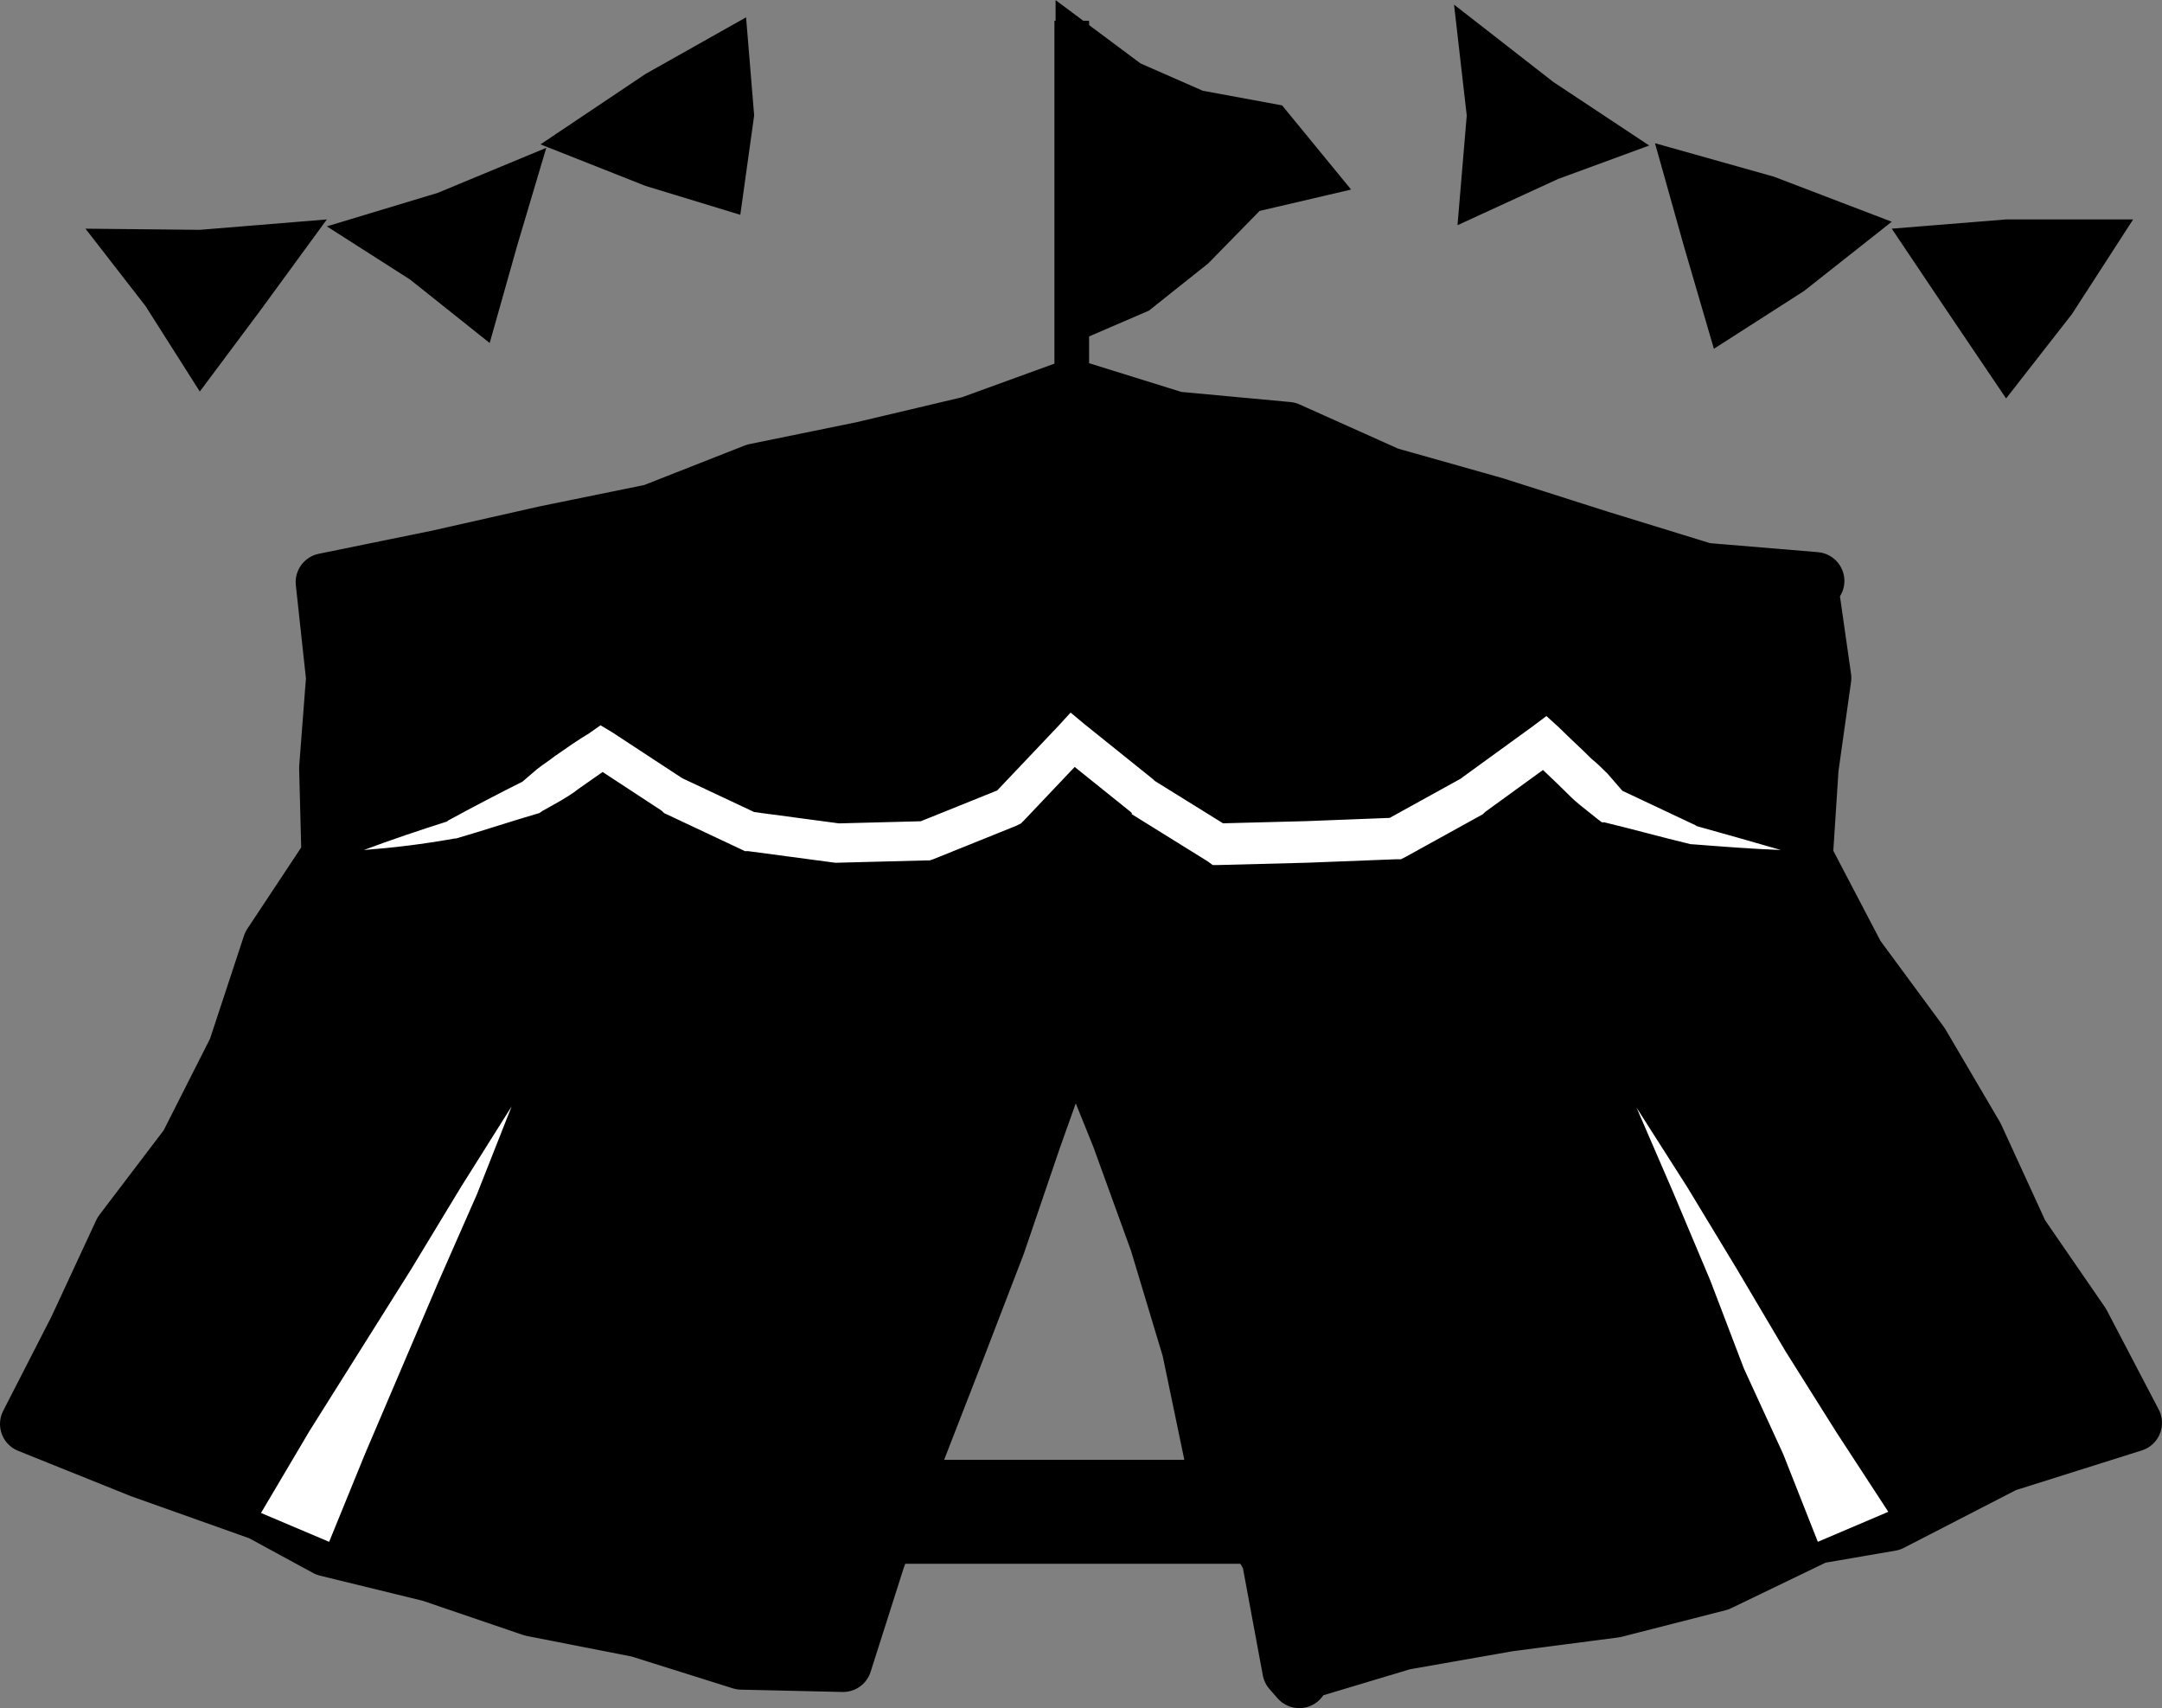 <svg id="レイヤー_7" xmlns="http://www.w3.org/2000/svg" viewBox="0 0 187.2 147.9"><rect x="0" y="0" width="187.2" height="147.9" fill="#808080" stroke="none"/><style>.st2{fill:#fff}</style><path fill="#fff" stroke="#000" stroke-width="9" stroke-miterlimit="10" d="M73.4 130.9h38.9"/><path d="M157.3 132.9l-8.5 4.1-9 2.3-9.2 1.2-9.1 1.6-9 2.7v.6l-.7-.8-1.8-9.7-4.9-8.5-2-9.6-2.8-9.3-3.3-9.1-4-9.9-3.6 10.1-3.1 9.1-3.5 9.1-3.5 9-3.4 9.1L73 144l-8.8-.2-8.9-2.8-9.2-1.8-8.8-3-9-2.2-5.7-3.1-10.4-3.7-9.7-3.9 4.2-8.2 3.9-8.4 5.7-7.5 4.2-8.3 3-9.1 5.1-7.7-.2-7.6.6-7.8-.9-8.3 9.8-2 9.3-2.1 9.3-1.9 8.9-3.5 9.3-1.9 9.3-2.2 8.8-3.2 9 2.8 9.7.9 8.7 3.9 9.2 2.6 9.1 2.9 9.1 2.8 9.6.8-.5.7 1.1 7.7-1.1 7.8-.5 7.7 4.5 8.6 5.6 7.6 4.7 8 3.9 8.5 5.3 7.7 4.5 8.6-11.1 3.5-9.9 5.1z"/><path stroke="#000" stroke-width="5" stroke-linejoin="round" stroke-miterlimit="10" d="M157.3 132.9l-8.5 4.1-9 2.3-9.2 1.2-9.1 1.6-9 2.7v.6l-.7-.8-1.8-9.7-4.9-8.5-2-9.6-2.8-9.3-3.3-9.1-4-9.9-3.6 10.1-3.1 9.1-3.5 9.1-3.5 9-3.4 9.1L73 144l-8.8-.2-8.9-2.8-9.2-1.8-8.8-3-9-2.2-5.7-3.1-10.4-3.7-9.7-3.9 4.2-8.2 3.9-8.4 5.7-7.5 4.2-8.3 3-9.1 5.1-7.7-.2-7.6.6-7.8-.9-8.3 9.8-2 9.3-2.1 9.3-1.9 8.9-3.5 9.3-1.9 9.3-2.2 8.8-3.2 9 2.8 9.7.9 8.7 3.9 9.2 2.6 9.1 2.9 9.1 2.8 9.6.8-.5.7 1.1 7.7-1.1 7.8-.5 7.7 4.5 8.6 5.6 7.6 4.7 8 3.9 8.5 5.3 7.7 4.5 8.6-11.1 3.5-9.9 5.1z"/><path class="st2" d="M163.5 130.9L159 124l-4.4-7-4.2-7.1-4.3-7.1-4.4-6.9 3.2 7.4 3.2 7.6 2.9 7.6 3.4 7.4 3 7.6m-128.9 0l3.1-7.6 3.2-7.5 3.2-7.5 3.3-7.5 3-7.6-4.4 7-4.3 7.1-4.4 7-4.4 7-4.2 7.1"/><g stroke="#000" stroke-miterlimit="10"><path d="M92.9 28.1l.1-8.4-.1-8.3V3L98 6.8l5.7 2.5 6.5 1.2 4.1 5-6 1.4-4.7 4.8-4.9 3.9z"/><path stroke-width="3" d="M92.9 28.1l.1-8.4-.1-8.3V3L98 6.8l5.7 2.5 6.5 1.2 4.1 5-6 1.4-4.7 4.8-4.9 3.9z"/></g><path d="M17.3 33.9l-4.7-7.4-5.2-6.7 9.9.1 11-.9-5.7 7.8zm25.1-4.2l-6.9-5.5-7.2-4.6 9.6-2.9 9.4-3.9-2.5 8.4zm21.7-11.1l-8.2-2.5-9.1-3.6 9.1-6.1 8.7-4.9.7 8.5zm109.6 15.9l5.7-7.3 5.3-8.2h-11l-9.9.8 4.7 7zm-25.3-4.3l7.8-5 7.6-6-10.2-3.9-10.3-2.9 2.5 8.9zm-22.2-10.7l8.7-4 7.9-2.9-8.3-5.5-8.6-6.7L127 10z"/><path class="st2" d="M31.5 73.6c2.4-.9 4.8-1.7 7.3-2.5h-.1c2.2-1.2 4.5-2.4 6.7-3.5l-.3.2 1.4-1.2c.5-.4 1-.7 1.5-1.1 1-.7 2-1.4 3-2l1-.7 1 .6 6.1 4-.2-.1 6.8 3.2-.5-.2 7.5 1h-.3l7.7-.2-.6.1 7.2-2.9-.6.4 5.5-5.8 1.1-1.2 1.2 1 6.1 4.9-.2-.1 6.6 4.1-1-.3 7.7-.2 7.7-.3-.8.2 6.7-3.7-.2.1 6.2-4.5 1.2-.9 1.1 1c.9.9 1.9 1.8 2.8 2.7.5.4 1 .9 1.4 1.3l1.3 1.5-.6-.3c2.3 1.1 4.7 2.2 7 3.3h-.1c2.5.7 5 1.4 7.4 2.1-2.6-.1-5.1-.3-7.7-.5h-.1c-2.5-.6-5-1.3-7.5-1.9h-.2l-.4-.3-1.5-1.2c-.5-.4-1-.9-1.4-1.3-.9-.9-1.9-1.8-2.8-2.7l2.2.1-6.2 4.5-.1.1-.1.1-6.7 3.7-.4.2h-.4l-7.7.3-7.7.2h-.5l-.4-.3-6.6-4.1v-.1l-.1-.1-6.1-4.9 2.4-.2-5.5 5.8-.3.3-.4.2-7.2 2.9-.3.1h-.3l-7.7.2h-.2l-7.5-1h-.3l-.2-.1-6.8-3.2-.1-.1-.1-.1-6.1-4h1.9l-3 2.1c-.5.4-1 .7-1.5 1l-1.6.9-.3.2c-2.4.7-4.8 1.5-7.2 2.2h-.1c-2.8.5-5.3.8-7.9 1z"/><path fill="none" stroke="#000" stroke-width="3" stroke-miterlimit="10" d="M92.8 33.3V1.8"/></svg>